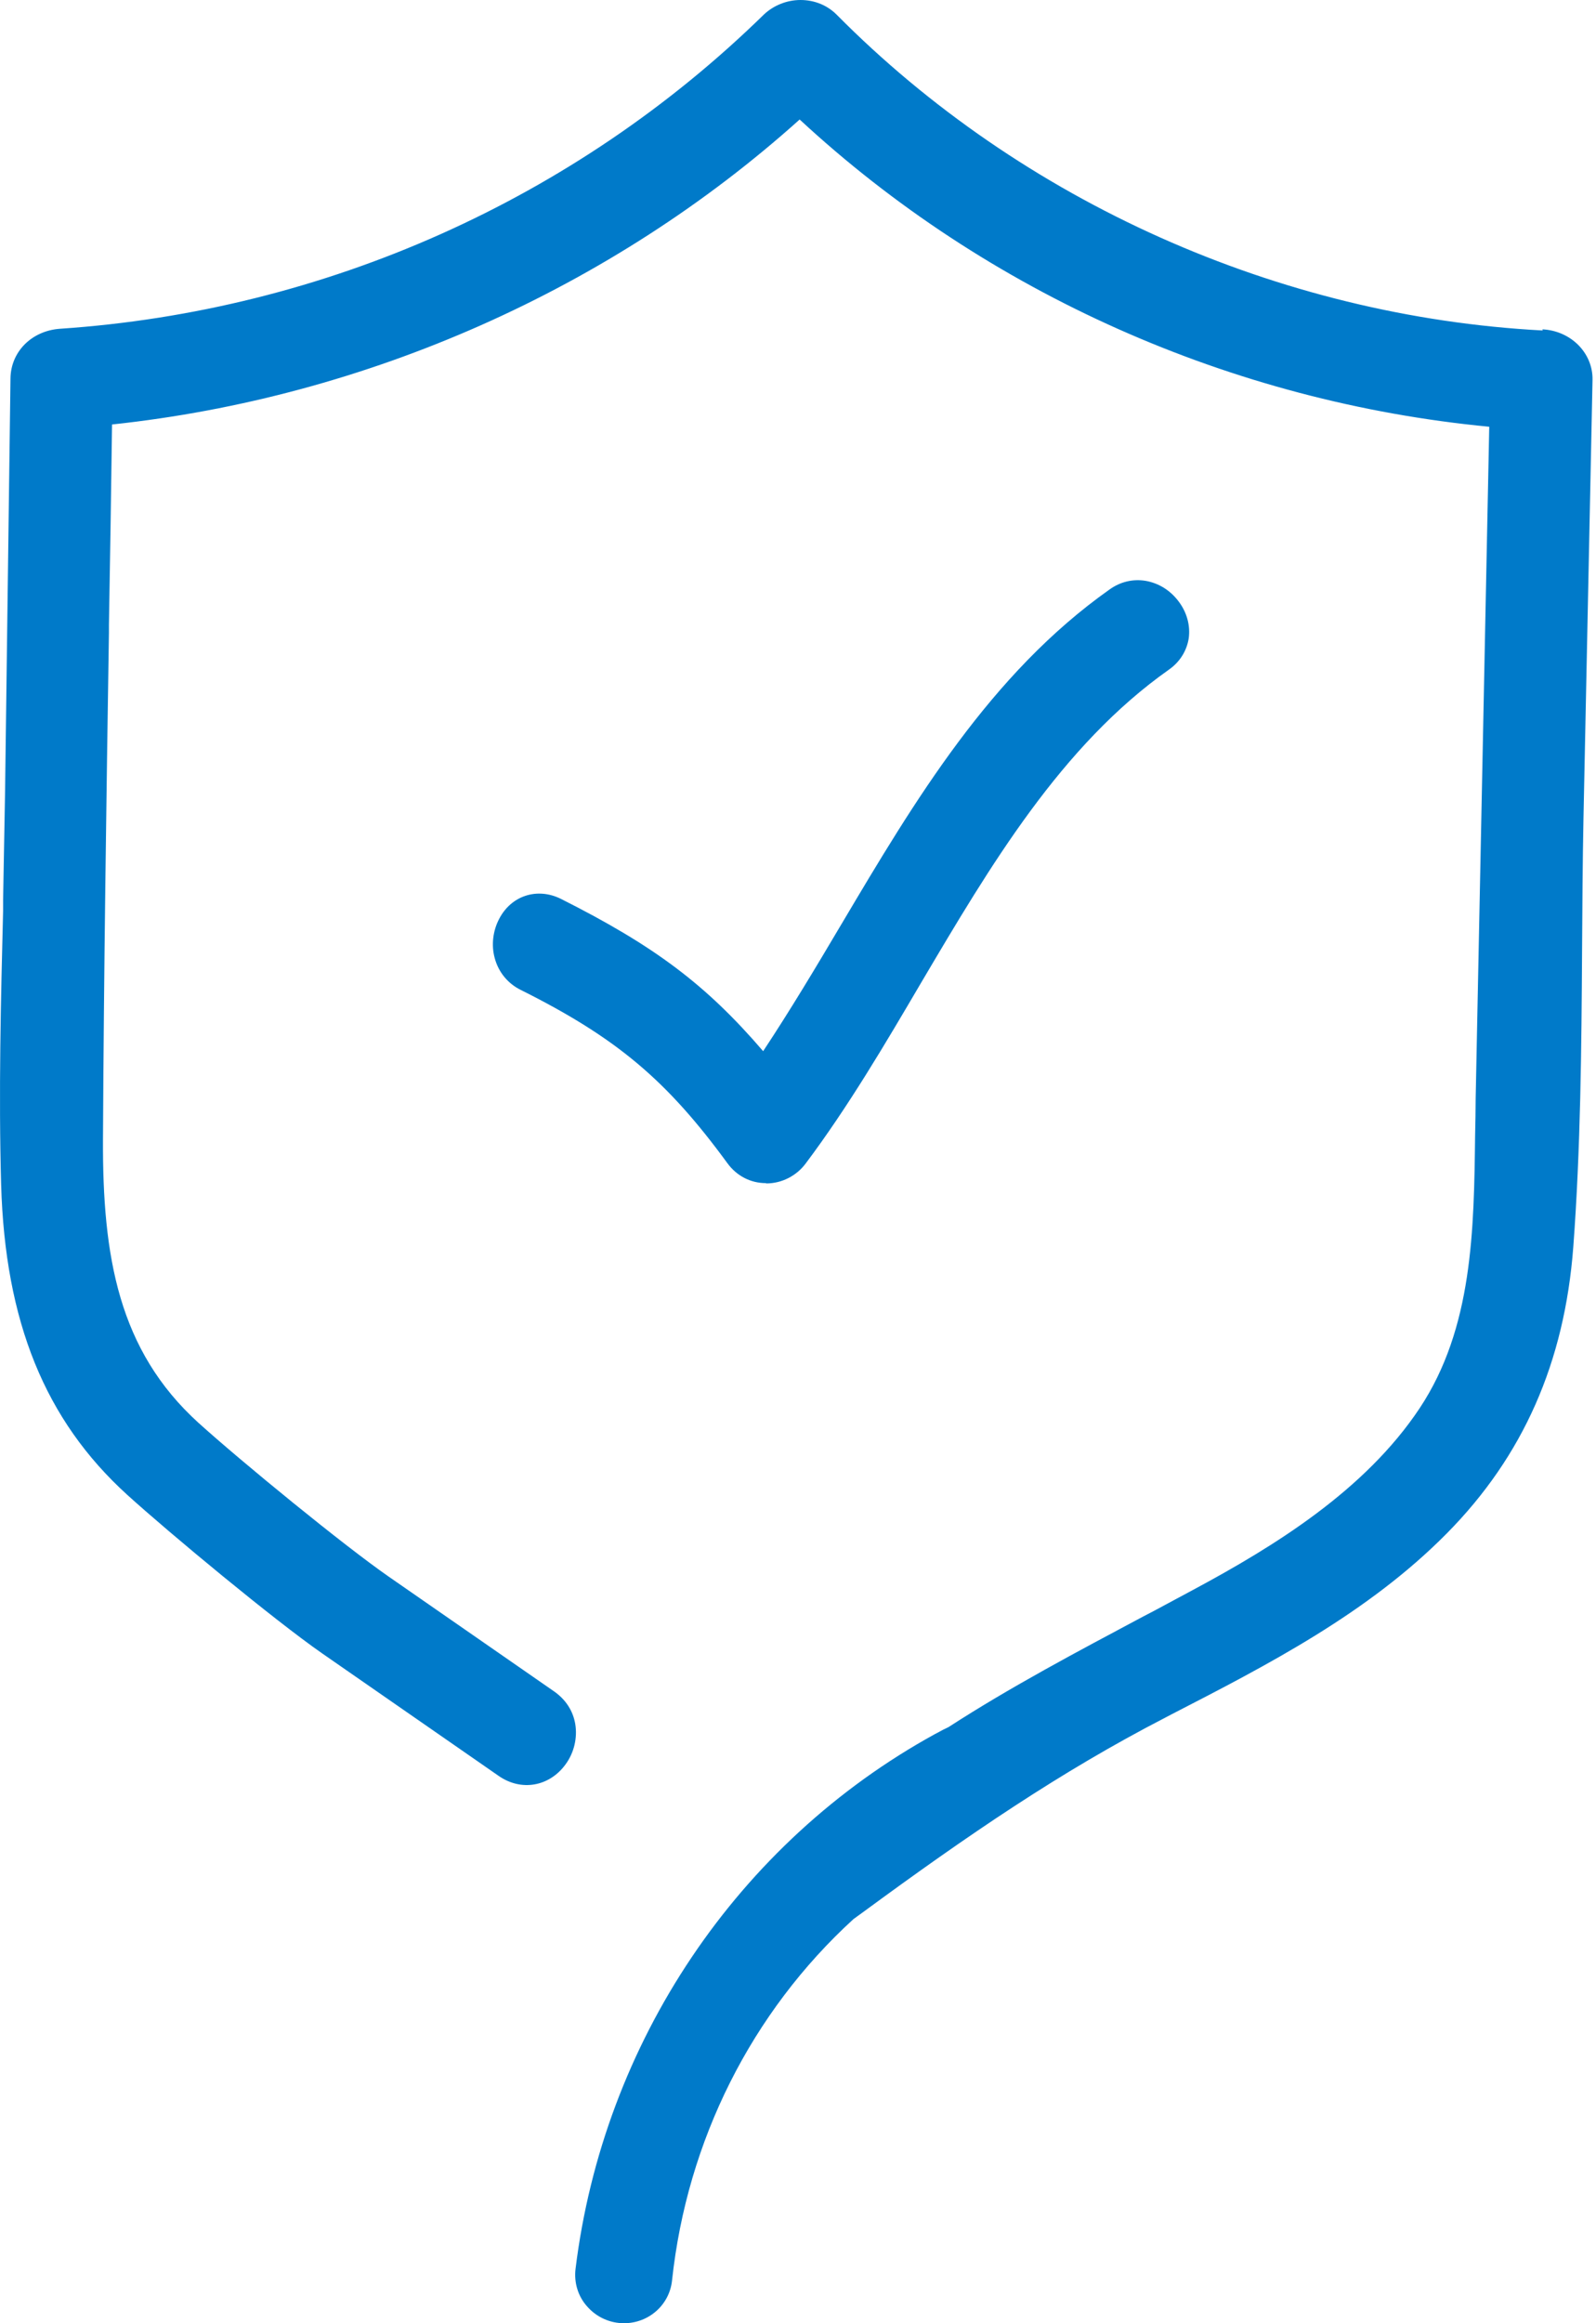 <?xml version="1.0" encoding="UTF-8"?> <svg xmlns="http://www.w3.org/2000/svg" width="55" height="80" viewBox="0 0 55 80" fill="none"><path d="M53.164 11.38C44.076 10.902 35.212 6.943 28.834 0.507C28.513 0.185 28.074 0 27.586 0C27.118 0 26.66 0.185 26.328 0.497C19.814 6.865 11.194 10.707 2.067 11.321C1.092 11.39 0.37 12.111 0.361 13.037L0.175 27.245C0.156 28.493 0.126 29.761 0.107 30.99V31.36C0.029 34.442 -0.049 37.64 0.039 40.79C0.175 45.51 1.55 48.903 4.388 51.477C5.851 52.803 9.439 55.778 11.107 56.938L17.182 61.151C17.962 61.697 18.937 61.521 19.493 60.751C19.785 60.351 19.902 59.844 19.824 59.366C19.746 58.908 19.493 58.518 19.083 58.235L13.388 54.286C11.857 53.223 8.347 50.356 6.835 48.991C4.086 46.494 3.53 43.276 3.549 39.22C3.579 33.418 3.666 27.499 3.754 21.785V21.521C3.793 19.22 3.832 16.919 3.861 14.617C12.647 13.681 21.063 9.946 27.557 4.115C34.012 10.093 42.447 13.847 51.321 14.695L50.853 37.825C50.853 38.245 50.843 38.664 50.834 39.083C50.794 42.35 50.755 45.734 48.922 48.493C47.04 51.321 43.92 53.242 41.121 54.744C40.673 54.988 40.224 55.222 39.776 55.466L39.385 55.67C37.152 56.86 34.841 58.079 32.686 59.473C32.54 59.542 32.423 59.6 32.306 59.668L32.228 59.708C25.422 63.442 20.79 70.336 19.834 78.128C19.776 78.606 19.922 79.083 20.244 79.434C20.565 79.795 21.024 80 21.501 80C22.36 80 23.071 79.366 23.159 78.528C23.676 73.71 25.899 69.293 29.41 66.085L29.693 65.88C33.369 63.179 36.558 61.004 40.146 59.152L40.351 59.044C43.686 57.328 47.138 55.553 49.858 52.803C52.491 50.141 53.915 46.914 54.217 42.945C54.471 39.542 54.5 36.08 54.52 32.725C54.529 31.185 54.539 29.683 54.568 28.201L54.88 13.086C54.9 12.16 54.139 11.39 53.154 11.341L53.164 11.38Z" fill="#007AC9"></path><path d="M26.406 40.751C26.933 40.751 27.44 40.498 27.762 40.068C29.234 38.108 30.512 35.934 31.75 33.828C34.12 29.82 36.567 25.675 40.292 23.052C40.663 22.789 40.897 22.409 40.965 21.98C41.024 21.551 40.907 21.102 40.633 20.732C40.341 20.332 39.931 20.078 39.473 20C39.044 19.932 38.615 20.029 38.244 20.293C34.129 23.199 31.516 27.577 29 31.819L28.971 31.867C28.122 33.301 27.235 34.783 26.299 36.197C24.329 33.906 22.564 32.579 19.327 30.951C18.517 30.551 17.62 30.834 17.201 31.643C16.986 32.053 16.928 32.54 17.045 32.979C17.172 33.467 17.494 33.867 17.952 34.091C21.248 35.739 22.974 37.192 25.07 40.059C25.392 40.497 25.87 40.741 26.396 40.741L26.406 40.751Z" fill="#007AC9"></path></svg> 